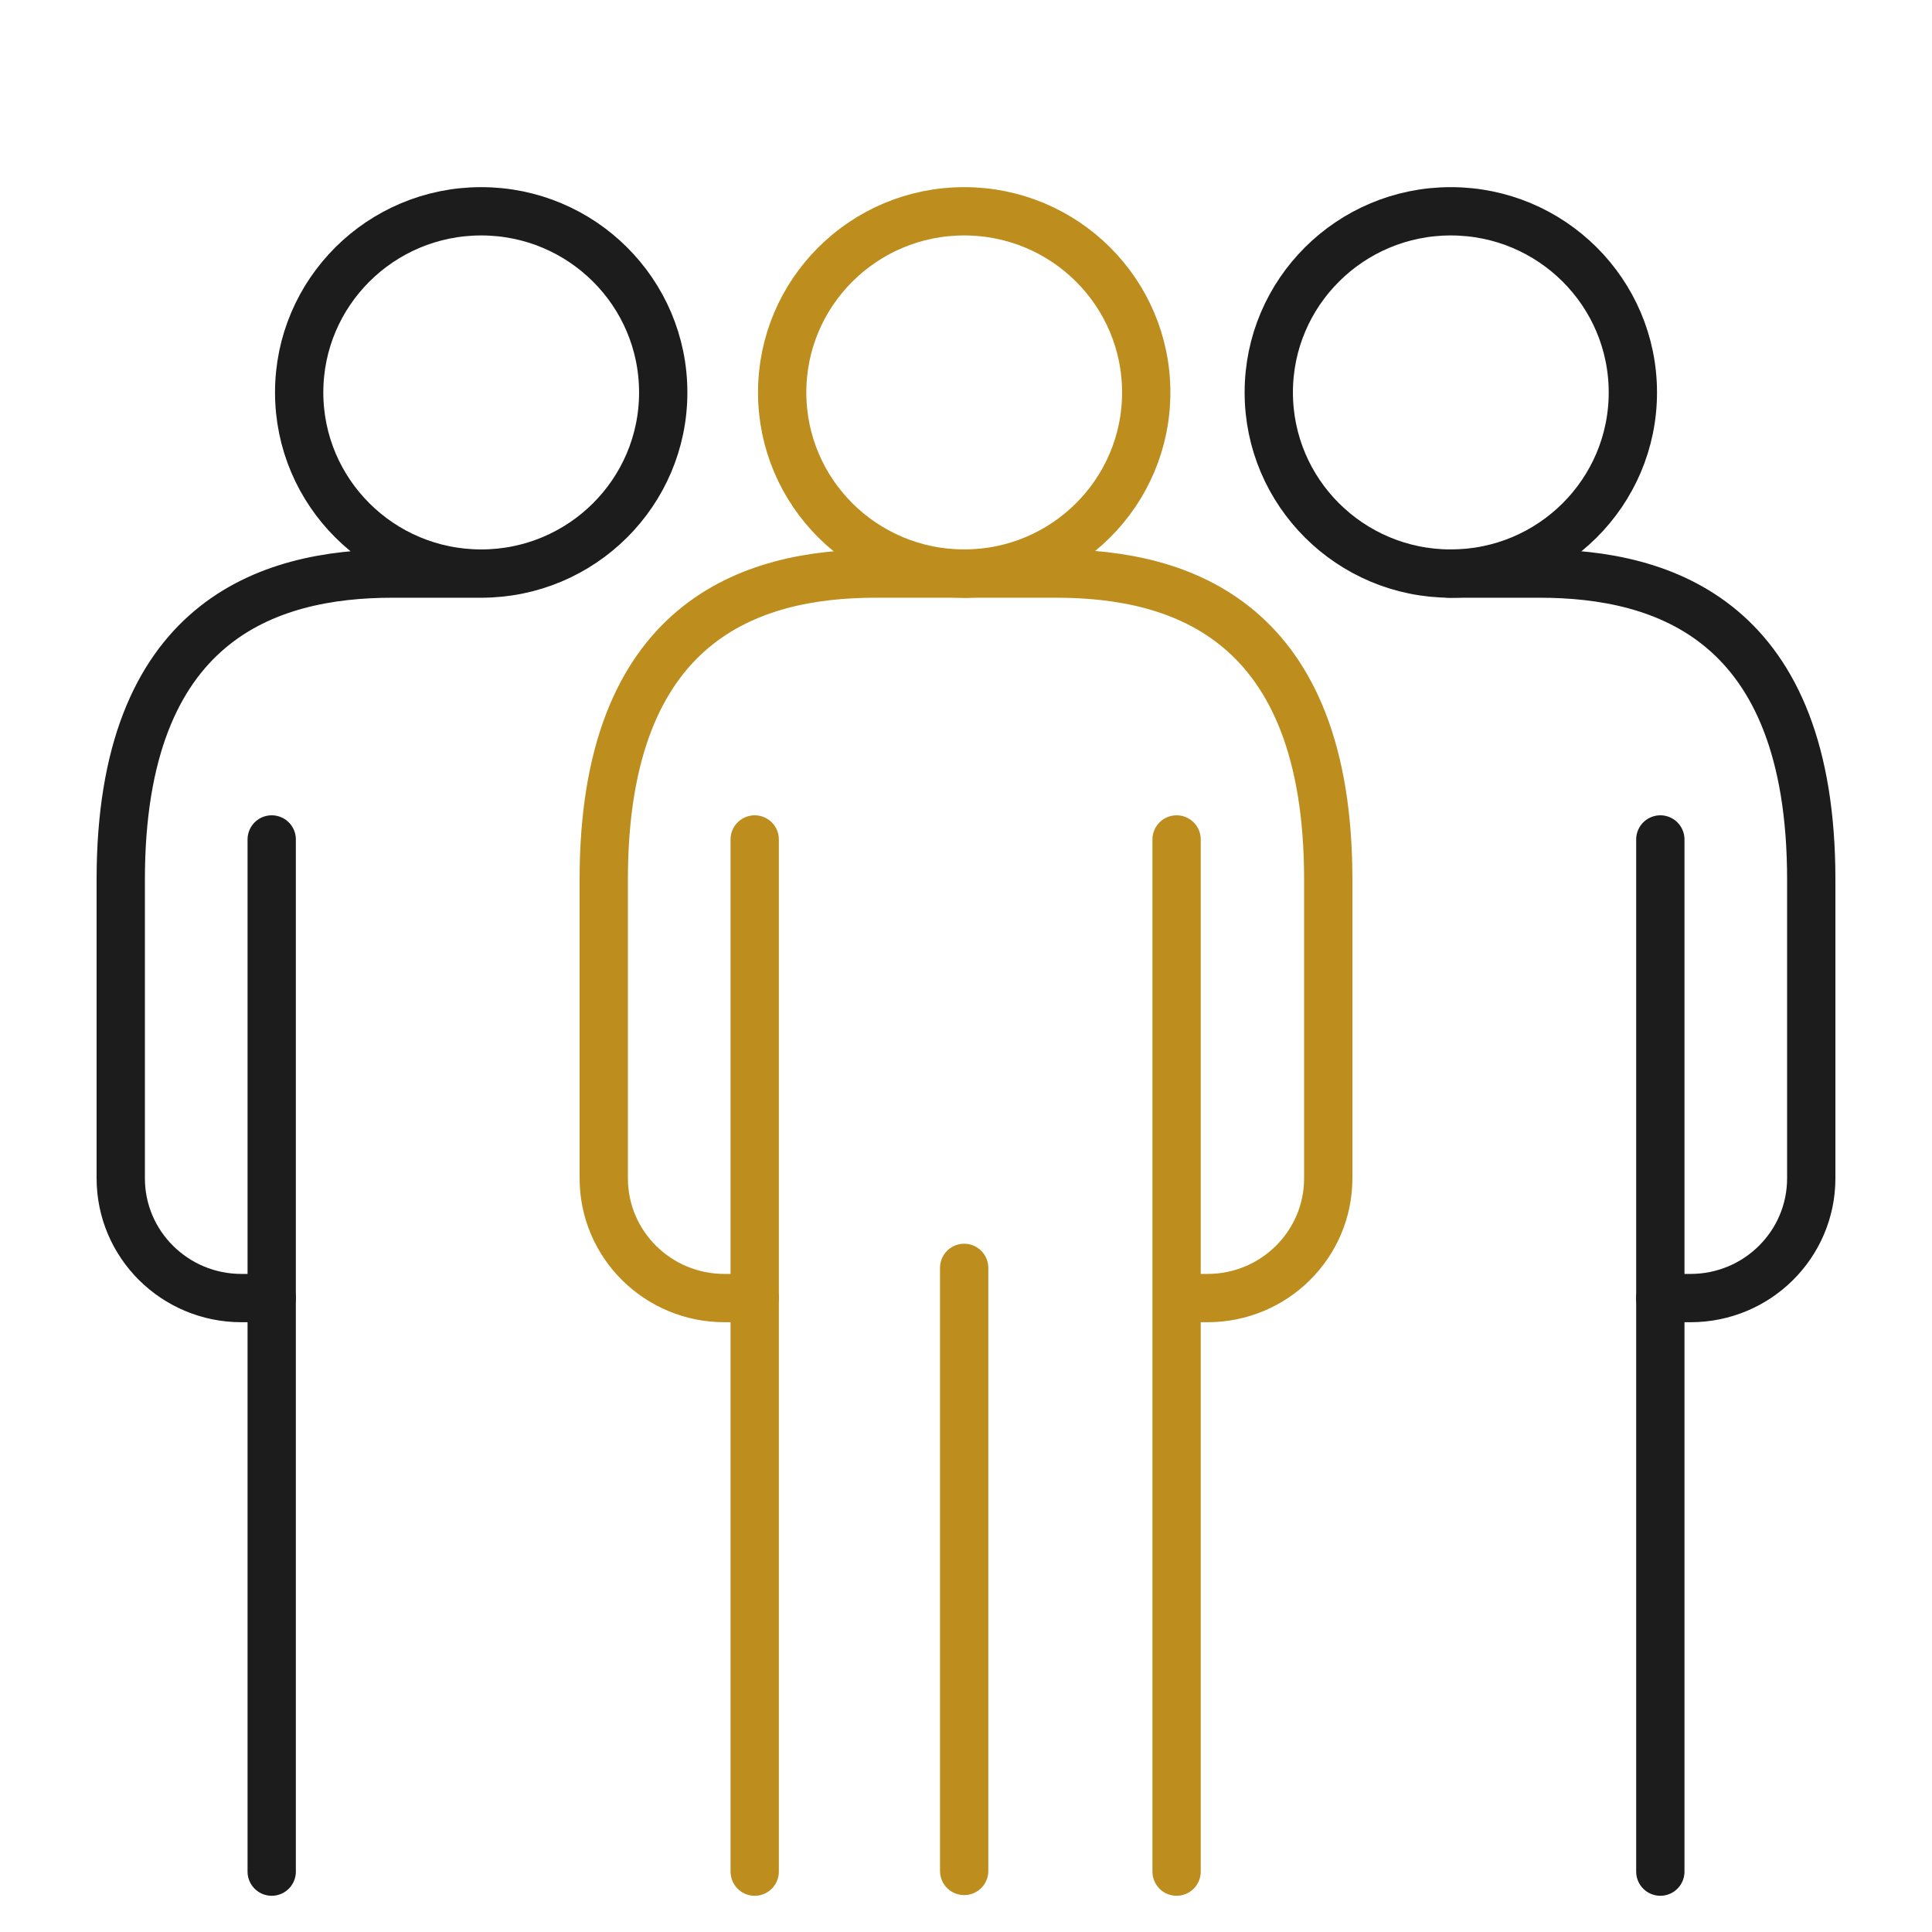 <svg width="60" height="60" viewBox="0 0 60 60" fill="none" xmlns="http://www.w3.org/2000/svg">
    <g clip-path="url(#aikkm479wa)">
        <mask id="ji6zkwjk4b" style="mask-type:luminance" maskUnits="userSpaceOnUse" x="0" y="0" width="60" height="60">
            <path d="M60 0H0v60h60V0z" fill="#fff"/>
        </mask>
        <g mask="url(#ji6zkwjk4b)" stroke-width="1.5" stroke-linecap="round" stroke-linejoin="round">
            <path d="M29.944 17.813c3.122 0 5.653-2.519 5.653-5.625 0-3.107-2.53-5.626-5.653-5.626-3.122 0-5.653 2.519-5.653 5.625 0 3.107 2.531 5.626 5.653 5.626zM36.54 26.07v32.055M23.438 58.125V26.07" stroke="#BD8E1E"/>
            <path d="M8.438 58.125V26.07" stroke="#1C1C1C"/>
            <path d="M29.943 58.104V39.375M30 17.813h-2.813c-3.874 0-8.437 1.464-8.437 9.499v9.281c0 2.055 1.678 3.72 3.75 3.72h.938" stroke="#BD8E1E"/>
            <path d="M14.944 17.813c3.122 0 5.653-2.519 5.653-5.625 0-3.107-2.53-5.626-5.653-5.626-3.122 0-5.653 2.519-5.653 5.625 0 3.107 2.531 5.626 5.653 5.626zM15 17.813h-2.813c-3.874 0-8.437 1.464-8.437 9.499v9.281c0 2.055 1.678 3.72 3.75 3.72h.938M51.563 58.125V26.07M45.056 17.813c3.123 0 5.654-2.519 5.654-5.625 0-3.107-2.531-5.626-5.654-5.626-3.122 0-5.653 2.519-5.653 5.625 0 3.107 2.531 5.626 5.653 5.626z" stroke="#1C1C1C"/>
            <path d="M45 17.813h2.813c3.874 0 8.437 1.464 8.437 9.499v9.281c0 2.055-1.678 3.72-3.75 3.72h-.938" stroke="#1C1C1C"/>
            <path d="M30 17.813h2.813c3.874 0 8.437 1.464 8.437 9.499v9.281c0 2.055-1.678 3.72-3.75 3.72h-.938" stroke="#BD8E1E"/>
        </g>
    </g>
    <defs>
        <clipPath id="aikkm479wa">
            <path fill="#fff" d="M0 0h60v60H0z"/>
        </clipPath>
    </defs>
</svg>
